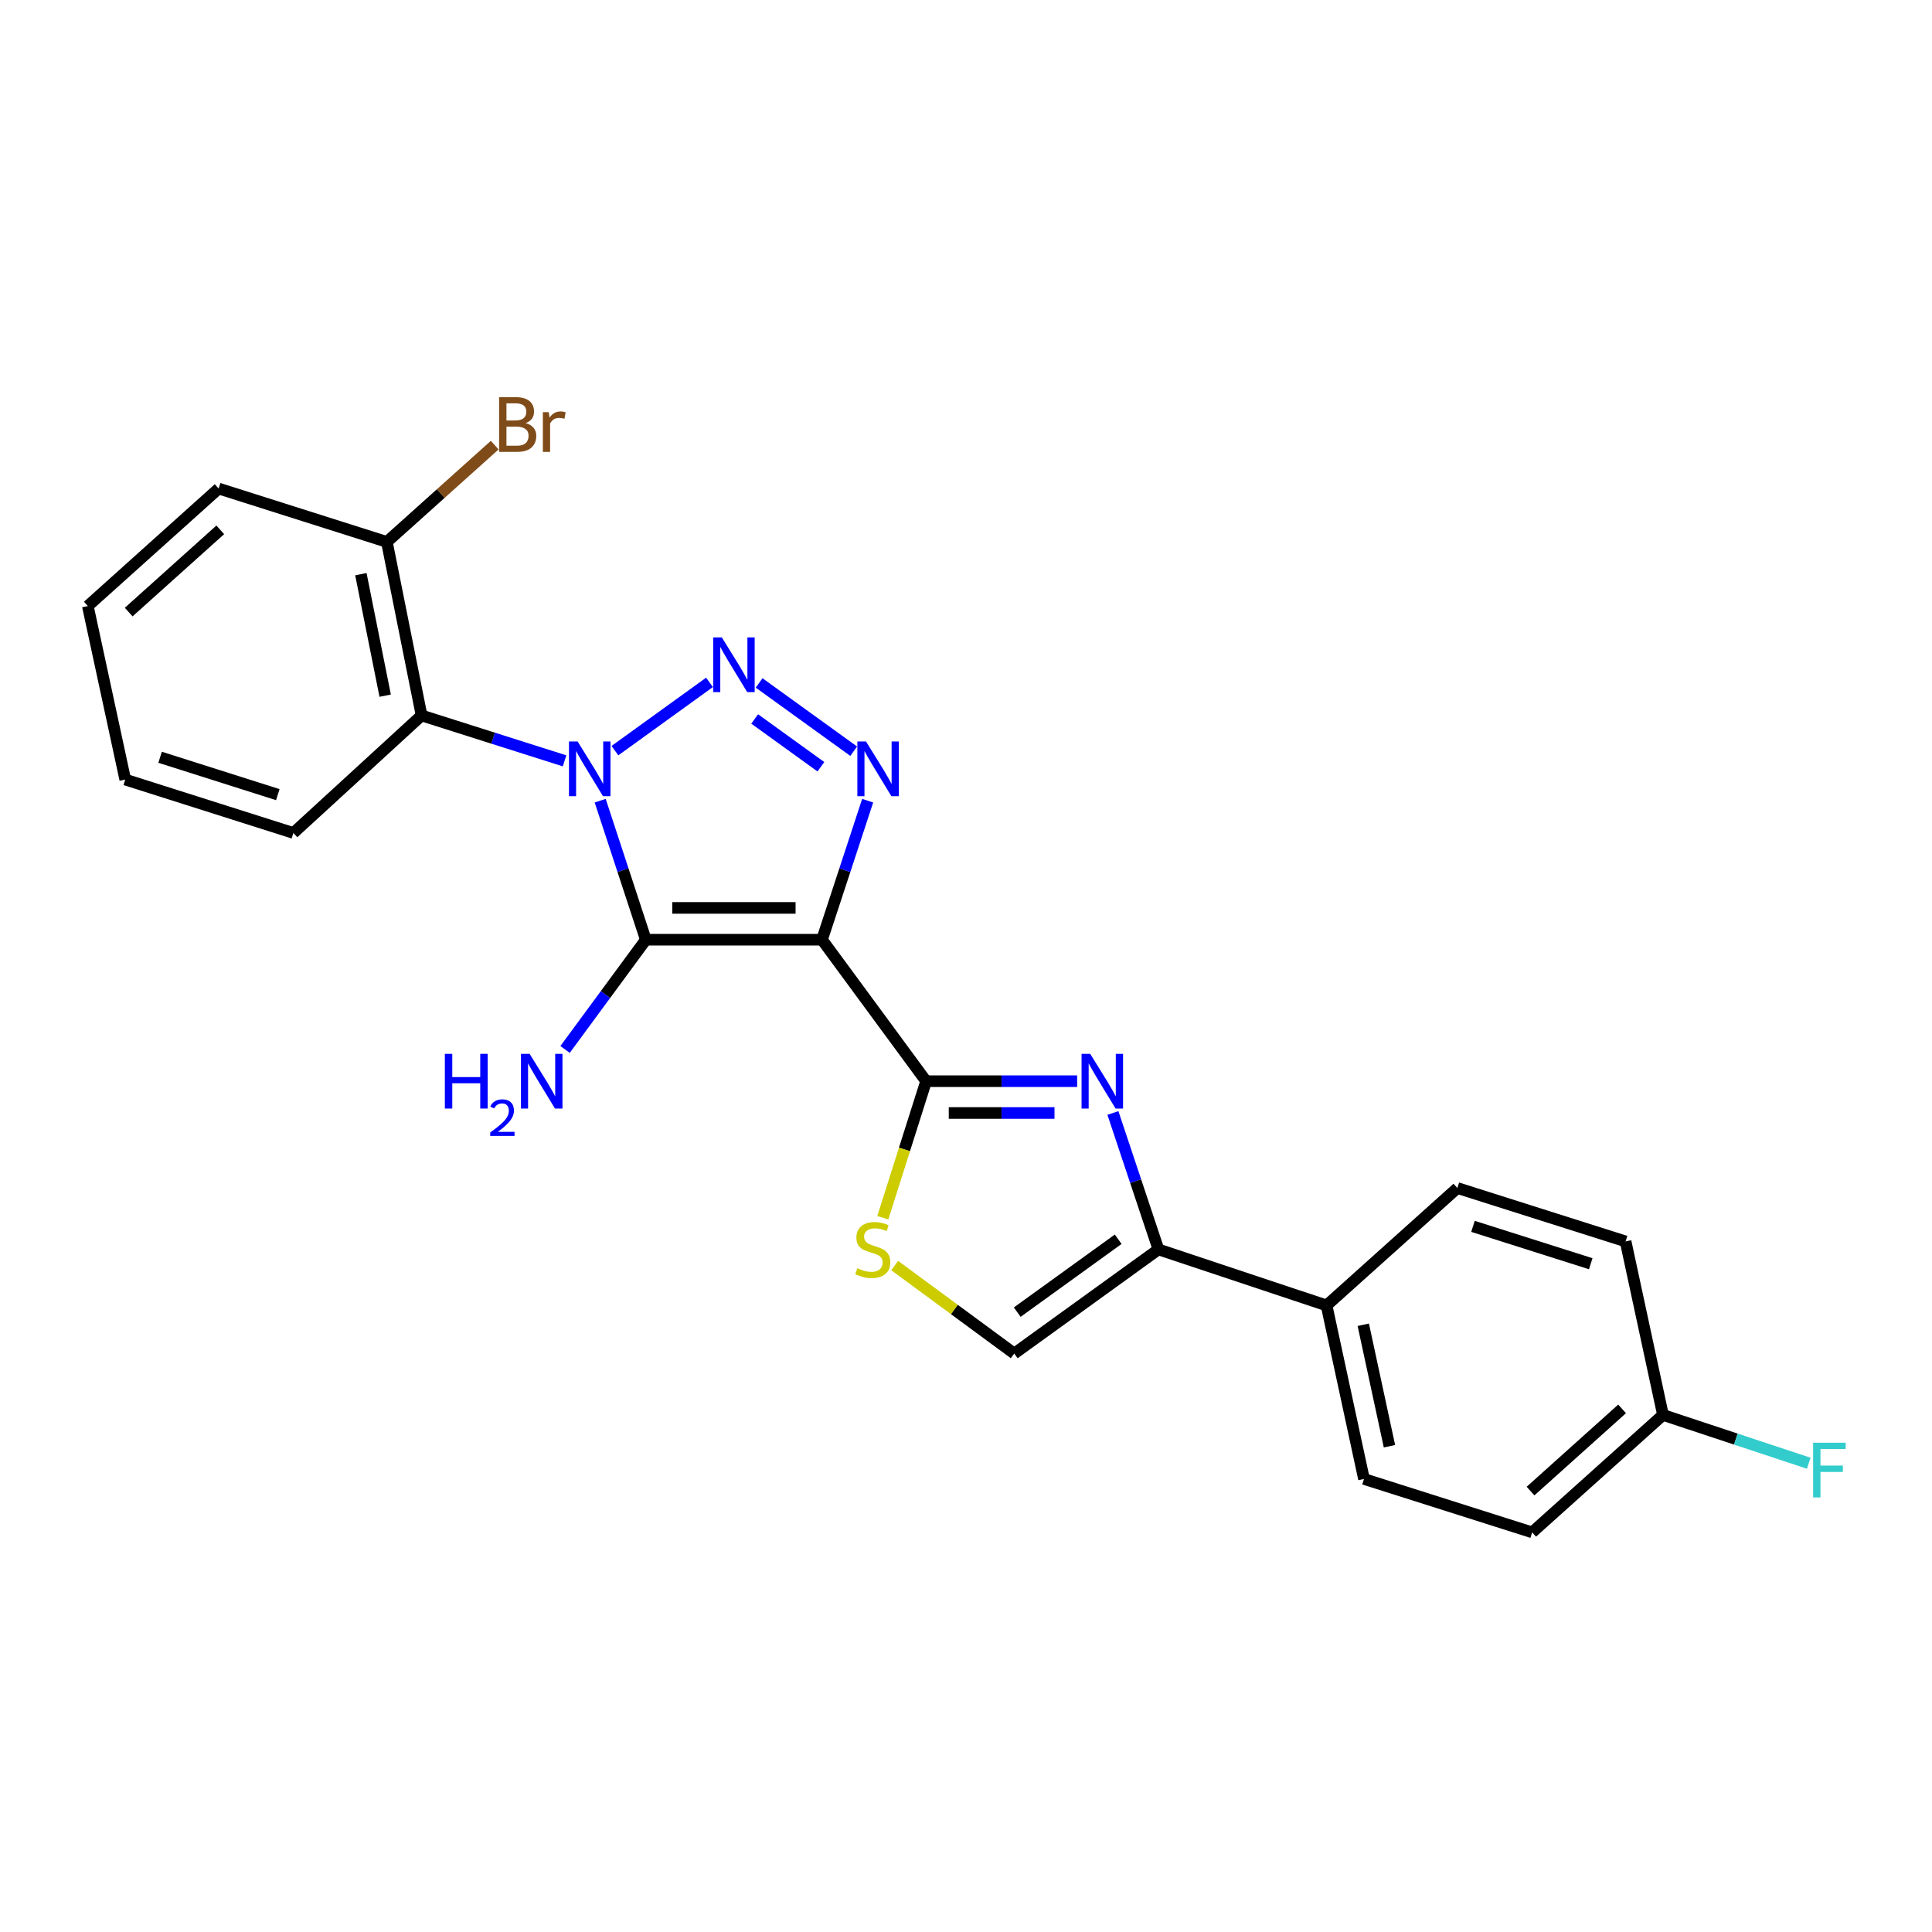 <?xml version='1.0' encoding='iso-8859-1'?>
<svg version='1.1' baseProfile='full'
              xmlns='http://www.w3.org/2000/svg'
                      xmlns:rdkit='http://www.rdkit.org/xml'
                      xmlns:xlink='http://www.w3.org/1999/xlink'
                  xml:space='preserve'
width='1000px' height='1000px' viewBox='0 0 1000 1000'>
<!-- END OF HEADER -->
<rect style='opacity:1.0;fill:#FFFFFF;stroke:none' width='1000' height='1000' x='0' y='0'> </rect>
<path class='bond-1' d='M 310.654,414.437 L 322.468,450.417' style='fill:none;fill-rule:evenodd;stroke:#0000FF;stroke-width:6px;stroke-linecap:butt;stroke-linejoin:miter;stroke-opacity:1' />
<path class='bond-1' d='M 322.468,450.417 L 334.281,486.396' style='fill:none;fill-rule:evenodd;stroke:#000000;stroke-width:6px;stroke-linecap:butt;stroke-linejoin:miter;stroke-opacity:1' />
<path class='bond-2' d='M 318.282,388.535 L 367.237,353.193' style='fill:none;fill-rule:evenodd;stroke:#0000FF;stroke-width:6px;stroke-linecap:butt;stroke-linejoin:miter;stroke-opacity:1' />
<path class='bond-6' d='M 292.218,393.816 L 255.211,382.067' style='fill:none;fill-rule:evenodd;stroke:#0000FF;stroke-width:6px;stroke-linecap:butt;stroke-linejoin:miter;stroke-opacity:1' />
<path class='bond-6' d='M 255.211,382.067 L 218.203,370.319' style='fill:none;fill-rule:evenodd;stroke:#000000;stroke-width:6px;stroke-linecap:butt;stroke-linejoin:miter;stroke-opacity:1' />
<path class='bond-0' d='M 425.471,486.396 L 334.281,486.396' style='fill:none;fill-rule:evenodd;stroke:#000000;stroke-width:6px;stroke-linecap:butt;stroke-linejoin:miter;stroke-opacity:1' />
<path class='bond-0' d='M 411.792,469.932 L 347.959,469.932' style='fill:none;fill-rule:evenodd;stroke:#000000;stroke-width:6px;stroke-linecap:butt;stroke-linejoin:miter;stroke-opacity:1' />
<path class='bond-4' d='M 425.471,486.396 L 479.353,559.622' style='fill:none;fill-rule:evenodd;stroke:#000000;stroke-width:6px;stroke-linecap:butt;stroke-linejoin:miter;stroke-opacity:1' />
<path class='bond-24' d='M 425.471,486.396 L 437.284,450.417' style='fill:none;fill-rule:evenodd;stroke:#000000;stroke-width:6px;stroke-linecap:butt;stroke-linejoin:miter;stroke-opacity:1' />
<path class='bond-24' d='M 437.284,450.417 L 449.098,414.437' style='fill:none;fill-rule:evenodd;stroke:#0000FF;stroke-width:6px;stroke-linecap:butt;stroke-linejoin:miter;stroke-opacity:1' />
<path class='bond-11' d='M 334.281,486.396 L 313.382,514.793' style='fill:none;fill-rule:evenodd;stroke:#000000;stroke-width:6px;stroke-linecap:butt;stroke-linejoin:miter;stroke-opacity:1' />
<path class='bond-11' d='M 313.382,514.793 L 292.484,543.189' style='fill:none;fill-rule:evenodd;stroke:#0000FF;stroke-width:6px;stroke-linecap:butt;stroke-linejoin:miter;stroke-opacity:1' />
<path class='bond-3' d='M 392.917,353.483 L 441.872,388.825' style='fill:none;fill-rule:evenodd;stroke:#0000FF;stroke-width:6px;stroke-linecap:butt;stroke-linejoin:miter;stroke-opacity:1' />
<path class='bond-3' d='M 390.624,372.133 L 424.892,396.872' style='fill:none;fill-rule:evenodd;stroke:#0000FF;stroke-width:6px;stroke-linecap:butt;stroke-linejoin:miter;stroke-opacity:1' />
<path class='bond-5' d='M 479.353,559.622 L 518.442,559.622' style='fill:none;fill-rule:evenodd;stroke:#000000;stroke-width:6px;stroke-linecap:butt;stroke-linejoin:miter;stroke-opacity:1' />
<path class='bond-5' d='M 518.442,559.622 L 557.532,559.622' style='fill:none;fill-rule:evenodd;stroke:#0000FF;stroke-width:6px;stroke-linecap:butt;stroke-linejoin:miter;stroke-opacity:1' />
<path class='bond-5' d='M 491.08,576.086 L 518.442,576.086' style='fill:none;fill-rule:evenodd;stroke:#000000;stroke-width:6px;stroke-linecap:butt;stroke-linejoin:miter;stroke-opacity:1' />
<path class='bond-5' d='M 518.442,576.086 L 545.805,576.086' style='fill:none;fill-rule:evenodd;stroke:#0000FF;stroke-width:6px;stroke-linecap:butt;stroke-linejoin:miter;stroke-opacity:1' />
<path class='bond-8' d='M 479.353,559.622 L 468.147,594.958' style='fill:none;fill-rule:evenodd;stroke:#000000;stroke-width:6px;stroke-linecap:butt;stroke-linejoin:miter;stroke-opacity:1' />
<path class='bond-8' d='M 468.147,594.958 L 456.942,630.293' style='fill:none;fill-rule:evenodd;stroke:#CCCC00;stroke-width:6px;stroke-linecap:butt;stroke-linejoin:miter;stroke-opacity:1' />
<path class='bond-7' d='M 576.041,576.077 L 587.821,611.387' style='fill:none;fill-rule:evenodd;stroke:#0000FF;stroke-width:6px;stroke-linecap:butt;stroke-linejoin:miter;stroke-opacity:1' />
<path class='bond-7' d='M 587.821,611.387 L 599.601,646.697' style='fill:none;fill-rule:evenodd;stroke:#000000;stroke-width:6px;stroke-linecap:butt;stroke-linejoin:miter;stroke-opacity:1' />
<path class='bond-12' d='M 218.203,370.319 L 200.24,280.5' style='fill:none;fill-rule:evenodd;stroke:#000000;stroke-width:6px;stroke-linecap:butt;stroke-linejoin:miter;stroke-opacity:1' />
<path class='bond-12' d='M 199.365,360.075 L 186.79,297.202' style='fill:none;fill-rule:evenodd;stroke:#000000;stroke-width:6px;stroke-linecap:butt;stroke-linejoin:miter;stroke-opacity:1' />
<path class='bond-20' d='M 218.203,370.319 L 151.864,431.142' style='fill:none;fill-rule:evenodd;stroke:#000000;stroke-width:6px;stroke-linecap:butt;stroke-linejoin:miter;stroke-opacity:1' />
<path class='bond-10' d='M 599.601,646.697 L 686.629,675.691' style='fill:none;fill-rule:evenodd;stroke:#000000;stroke-width:6px;stroke-linecap:butt;stroke-linejoin:miter;stroke-opacity:1' />
<path class='bond-26' d='M 599.601,646.697 L 524.966,700.597' style='fill:none;fill-rule:evenodd;stroke:#000000;stroke-width:6px;stroke-linecap:butt;stroke-linejoin:miter;stroke-opacity:1' />
<path class='bond-26' d='M 578.767,641.435 L 526.522,679.165' style='fill:none;fill-rule:evenodd;stroke:#000000;stroke-width:6px;stroke-linecap:butt;stroke-linejoin:miter;stroke-opacity:1' />
<path class='bond-9' d='M 463.093,655.053 L 494.029,677.825' style='fill:none;fill-rule:evenodd;stroke:#CCCC00;stroke-width:6px;stroke-linecap:butt;stroke-linejoin:miter;stroke-opacity:1' />
<path class='bond-9' d='M 494.029,677.825 L 524.966,700.597' style='fill:none;fill-rule:evenodd;stroke:#000000;stroke-width:6px;stroke-linecap:butt;stroke-linejoin:miter;stroke-opacity:1' />
<path class='bond-13' d='M 686.629,675.691 L 705.992,765.509' style='fill:none;fill-rule:evenodd;stroke:#000000;stroke-width:6px;stroke-linecap:butt;stroke-linejoin:miter;stroke-opacity:1' />
<path class='bond-13' d='M 705.628,685.694 L 719.182,748.567' style='fill:none;fill-rule:evenodd;stroke:#000000;stroke-width:6px;stroke-linecap:butt;stroke-linejoin:miter;stroke-opacity:1' />
<path class='bond-14' d='M 686.629,675.691 L 754.331,614.922' style='fill:none;fill-rule:evenodd;stroke:#000000;stroke-width:6px;stroke-linecap:butt;stroke-linejoin:miter;stroke-opacity:1' />
<path class='bond-16' d='M 200.24,280.5 L 228.153,255.449' style='fill:none;fill-rule:evenodd;stroke:#000000;stroke-width:6px;stroke-linecap:butt;stroke-linejoin:miter;stroke-opacity:1' />
<path class='bond-16' d='M 228.153,255.449 L 256.065,230.398' style='fill:none;fill-rule:evenodd;stroke:#7F4C19;stroke-width:6px;stroke-linecap:butt;stroke-linejoin:miter;stroke-opacity:1' />
<path class='bond-21' d='M 200.24,280.5 L 113.166,252.869' style='fill:none;fill-rule:evenodd;stroke:#000000;stroke-width:6px;stroke-linecap:butt;stroke-linejoin:miter;stroke-opacity:1' />
<path class='bond-18' d='M 705.992,765.509 L 793.039,793.149' style='fill:none;fill-rule:evenodd;stroke:#000000;stroke-width:6px;stroke-linecap:butt;stroke-linejoin:miter;stroke-opacity:1' />
<path class='bond-17' d='M 754.331,614.922 L 841.406,642.553' style='fill:none;fill-rule:evenodd;stroke:#000000;stroke-width:6px;stroke-linecap:butt;stroke-linejoin:miter;stroke-opacity:1' />
<path class='bond-17' d='M 762.413,634.759 L 823.365,654.101' style='fill:none;fill-rule:evenodd;stroke:#000000;stroke-width:6px;stroke-linecap:butt;stroke-linejoin:miter;stroke-opacity:1' />
<path class='bond-15' d='M 860.75,732.371 L 841.406,642.553' style='fill:none;fill-rule:evenodd;stroke:#000000;stroke-width:6px;stroke-linecap:butt;stroke-linejoin:miter;stroke-opacity:1' />
<path class='bond-19' d='M 860.75,732.371 L 898.477,744.869' style='fill:none;fill-rule:evenodd;stroke:#000000;stroke-width:6px;stroke-linecap:butt;stroke-linejoin:miter;stroke-opacity:1' />
<path class='bond-19' d='M 898.477,744.869 L 936.203,757.367' style='fill:none;fill-rule:evenodd;stroke:#33CCCC;stroke-width:6px;stroke-linecap:butt;stroke-linejoin:miter;stroke-opacity:1' />
<path class='bond-27' d='M 860.75,732.371 L 793.039,793.149' style='fill:none;fill-rule:evenodd;stroke:#000000;stroke-width:6px;stroke-linecap:butt;stroke-linejoin:miter;stroke-opacity:1' />
<path class='bond-27' d='M 839.596,729.236 L 792.198,771.781' style='fill:none;fill-rule:evenodd;stroke:#000000;stroke-width:6px;stroke-linecap:butt;stroke-linejoin:miter;stroke-opacity:1' />
<path class='bond-22' d='M 151.864,431.142 L 64.827,403.502' style='fill:none;fill-rule:evenodd;stroke:#000000;stroke-width:6px;stroke-linecap:butt;stroke-linejoin:miter;stroke-opacity:1' />
<path class='bond-22' d='M 143.792,411.305 L 82.865,391.957' style='fill:none;fill-rule:evenodd;stroke:#000000;stroke-width:6px;stroke-linecap:butt;stroke-linejoin:miter;stroke-opacity:1' />
<path class='bond-25' d='M 113.166,252.869 L 45.455,313.684' style='fill:none;fill-rule:evenodd;stroke:#000000;stroke-width:6px;stroke-linecap:butt;stroke-linejoin:miter;stroke-opacity:1' />
<path class='bond-25' d='M 114.01,274.24 L 66.612,316.81' style='fill:none;fill-rule:evenodd;stroke:#000000;stroke-width:6px;stroke-linecap:butt;stroke-linejoin:miter;stroke-opacity:1' />
<path class='bond-23' d='M 64.827,403.502 L 45.455,313.684' style='fill:none;fill-rule:evenodd;stroke:#000000;stroke-width:6px;stroke-linecap:butt;stroke-linejoin:miter;stroke-opacity:1' />
<path  class='atom-0' d='M 298.981 383.79
L 308.261 398.79
Q 309.181 400.27, 310.661 402.95
Q 312.141 405.63, 312.221 405.79
L 312.221 383.79
L 315.981 383.79
L 315.981 412.11
L 312.101 412.11
L 302.141 395.71
Q 300.981 393.79, 299.741 391.59
Q 298.541 389.39, 298.181 388.71
L 298.181 412.11
L 294.501 412.11
L 294.501 383.79
L 298.981 383.79
' fill='#0000FF'/>
<path  class='atom-3' d='M 373.616 329.908
L 382.896 344.908
Q 383.816 346.388, 385.296 349.068
Q 386.776 351.748, 386.856 351.908
L 386.856 329.908
L 390.616 329.908
L 390.616 358.228
L 386.736 358.228
L 376.776 341.828
Q 375.616 339.908, 374.376 337.708
Q 373.176 335.508, 372.816 334.828
L 372.816 358.228
L 369.136 358.228
L 369.136 329.908
L 373.616 329.908
' fill='#0000FF'/>
<path  class='atom-4' d='M 448.251 383.79
L 457.531 398.79
Q 458.451 400.27, 459.931 402.95
Q 461.411 405.63, 461.491 405.79
L 461.491 383.79
L 465.251 383.79
L 465.251 412.11
L 461.371 412.11
L 451.411 395.71
Q 450.251 393.79, 449.011 391.59
Q 447.811 389.39, 447.451 388.71
L 447.451 412.11
L 443.771 412.11
L 443.771 383.79
L 448.251 383.79
' fill='#0000FF'/>
<path  class='atom-6' d='M 564.292 545.462
L 573.572 560.462
Q 574.492 561.942, 575.972 564.622
Q 577.452 567.302, 577.532 567.462
L 577.532 545.462
L 581.292 545.462
L 581.292 573.782
L 577.412 573.782
L 567.452 557.382
Q 566.292 555.462, 565.052 553.262
Q 563.852 551.062, 563.492 550.382
L 563.492 573.782
L 559.812 573.782
L 559.812 545.462
L 564.292 545.462
' fill='#0000FF'/>
<path  class='atom-9' d='M 443.74 656.417
Q 444.06 656.537, 445.38 657.097
Q 446.7 657.657, 448.14 658.017
Q 449.62 658.337, 451.06 658.337
Q 453.74 658.337, 455.3 657.057
Q 456.86 655.737, 456.86 653.457
Q 456.86 651.897, 456.06 650.937
Q 455.3 649.977, 454.1 649.457
Q 452.9 648.937, 450.9 648.337
Q 448.38 647.577, 446.86 646.857
Q 445.38 646.137, 444.3 644.617
Q 443.26 643.097, 443.26 640.537
Q 443.26 636.977, 445.66 634.777
Q 448.1 632.577, 452.9 632.577
Q 456.18 632.577, 459.9 634.137
L 458.98 637.217
Q 455.58 635.817, 453.02 635.817
Q 450.26 635.817, 448.74 636.977
Q 447.22 638.097, 447.26 640.057
Q 447.26 641.577, 448.02 642.497
Q 448.82 643.417, 449.94 643.937
Q 451.1 644.457, 453.02 645.057
Q 455.58 645.857, 457.1 646.657
Q 458.62 647.457, 459.7 649.097
Q 460.82 650.697, 460.82 653.457
Q 460.82 657.377, 458.18 659.497
Q 455.58 661.577, 451.22 661.577
Q 448.7 661.577, 446.78 661.017
Q 444.9 660.497, 442.66 659.577
L 443.74 656.417
' fill='#CCCC00'/>
<path  class='atom-12' d='M 230.257 545.462
L 234.097 545.462
L 234.097 557.502
L 248.577 557.502
L 248.577 545.462
L 252.417 545.462
L 252.417 573.782
L 248.577 573.782
L 248.577 560.702
L 234.097 560.702
L 234.097 573.782
L 230.257 573.782
L 230.257 545.462
' fill='#0000FF'/>
<path  class='atom-12' d='M 253.79 572.789
Q 254.476 571.02, 256.113 570.043
Q 257.75 569.04, 260.02 569.04
Q 262.845 569.04, 264.429 570.571
Q 266.013 572.102, 266.013 574.822
Q 266.013 577.594, 263.954 580.181
Q 261.921 582.768, 257.697 585.83
L 266.33 585.83
L 266.33 587.942
L 253.737 587.942
L 253.737 586.174
Q 257.222 583.692, 259.281 581.844
Q 261.367 579.996, 262.37 578.333
Q 263.373 576.67, 263.373 574.954
Q 263.373 573.158, 262.476 572.155
Q 261.578 571.152, 260.02 571.152
Q 258.516 571.152, 257.512 571.759
Q 256.509 572.366, 255.796 573.713
L 253.79 572.789
' fill='#0000FF'/>
<path  class='atom-12' d='M 274.13 545.462
L 283.41 560.462
Q 284.33 561.942, 285.81 564.622
Q 287.29 567.302, 287.37 567.462
L 287.37 545.462
L 291.13 545.462
L 291.13 573.782
L 287.25 573.782
L 277.29 557.382
Q 276.13 555.462, 274.89 553.262
Q 273.69 551.062, 273.33 550.382
L 273.33 573.782
L 269.65 573.782
L 269.65 545.462
L 274.13 545.462
' fill='#0000FF'/>
<path  class='atom-17' d='M 272.1 219.002
Q 274.82 219.762, 276.18 221.442
Q 277.58 223.082, 277.58 225.522
Q 277.58 229.442, 275.06 231.682
Q 272.58 233.882, 267.86 233.882
L 258.34 233.882
L 258.34 205.562
L 266.7 205.562
Q 271.54 205.562, 273.98 207.522
Q 276.42 209.482, 276.42 213.082
Q 276.42 217.362, 272.1 219.002
M 262.14 208.762
L 262.14 217.642
L 266.7 217.642
Q 269.5 217.642, 270.94 216.522
Q 272.42 215.362, 272.42 213.082
Q 272.42 208.762, 266.7 208.762
L 262.14 208.762
M 267.86 230.682
Q 270.62 230.682, 272.1 229.362
Q 273.58 228.042, 273.58 225.522
Q 273.58 223.202, 271.94 222.042
Q 270.34 220.842, 267.26 220.842
L 262.14 220.842
L 262.14 230.682
L 267.86 230.682
' fill='#7F4C19'/>
<path  class='atom-17' d='M 284.02 213.322
L 284.46 216.162
Q 286.62 212.962, 290.14 212.962
Q 291.26 212.962, 292.78 213.362
L 292.18 216.722
Q 290.46 216.322, 289.5 216.322
Q 287.82 216.322, 286.7 217.002
Q 285.62 217.642, 284.74 219.202
L 284.74 233.882
L 280.98 233.882
L 280.98 213.322
L 284.02 213.322
' fill='#7F4C19'/>
<path  class='atom-20' d='M 938.471 746.748
L 955.311 746.748
L 955.311 749.988
L 942.271 749.988
L 942.271 758.588
L 953.871 758.588
L 953.871 761.868
L 942.271 761.868
L 942.271 775.068
L 938.471 775.068
L 938.471 746.748
' fill='#33CCCC'/>
</svg>
